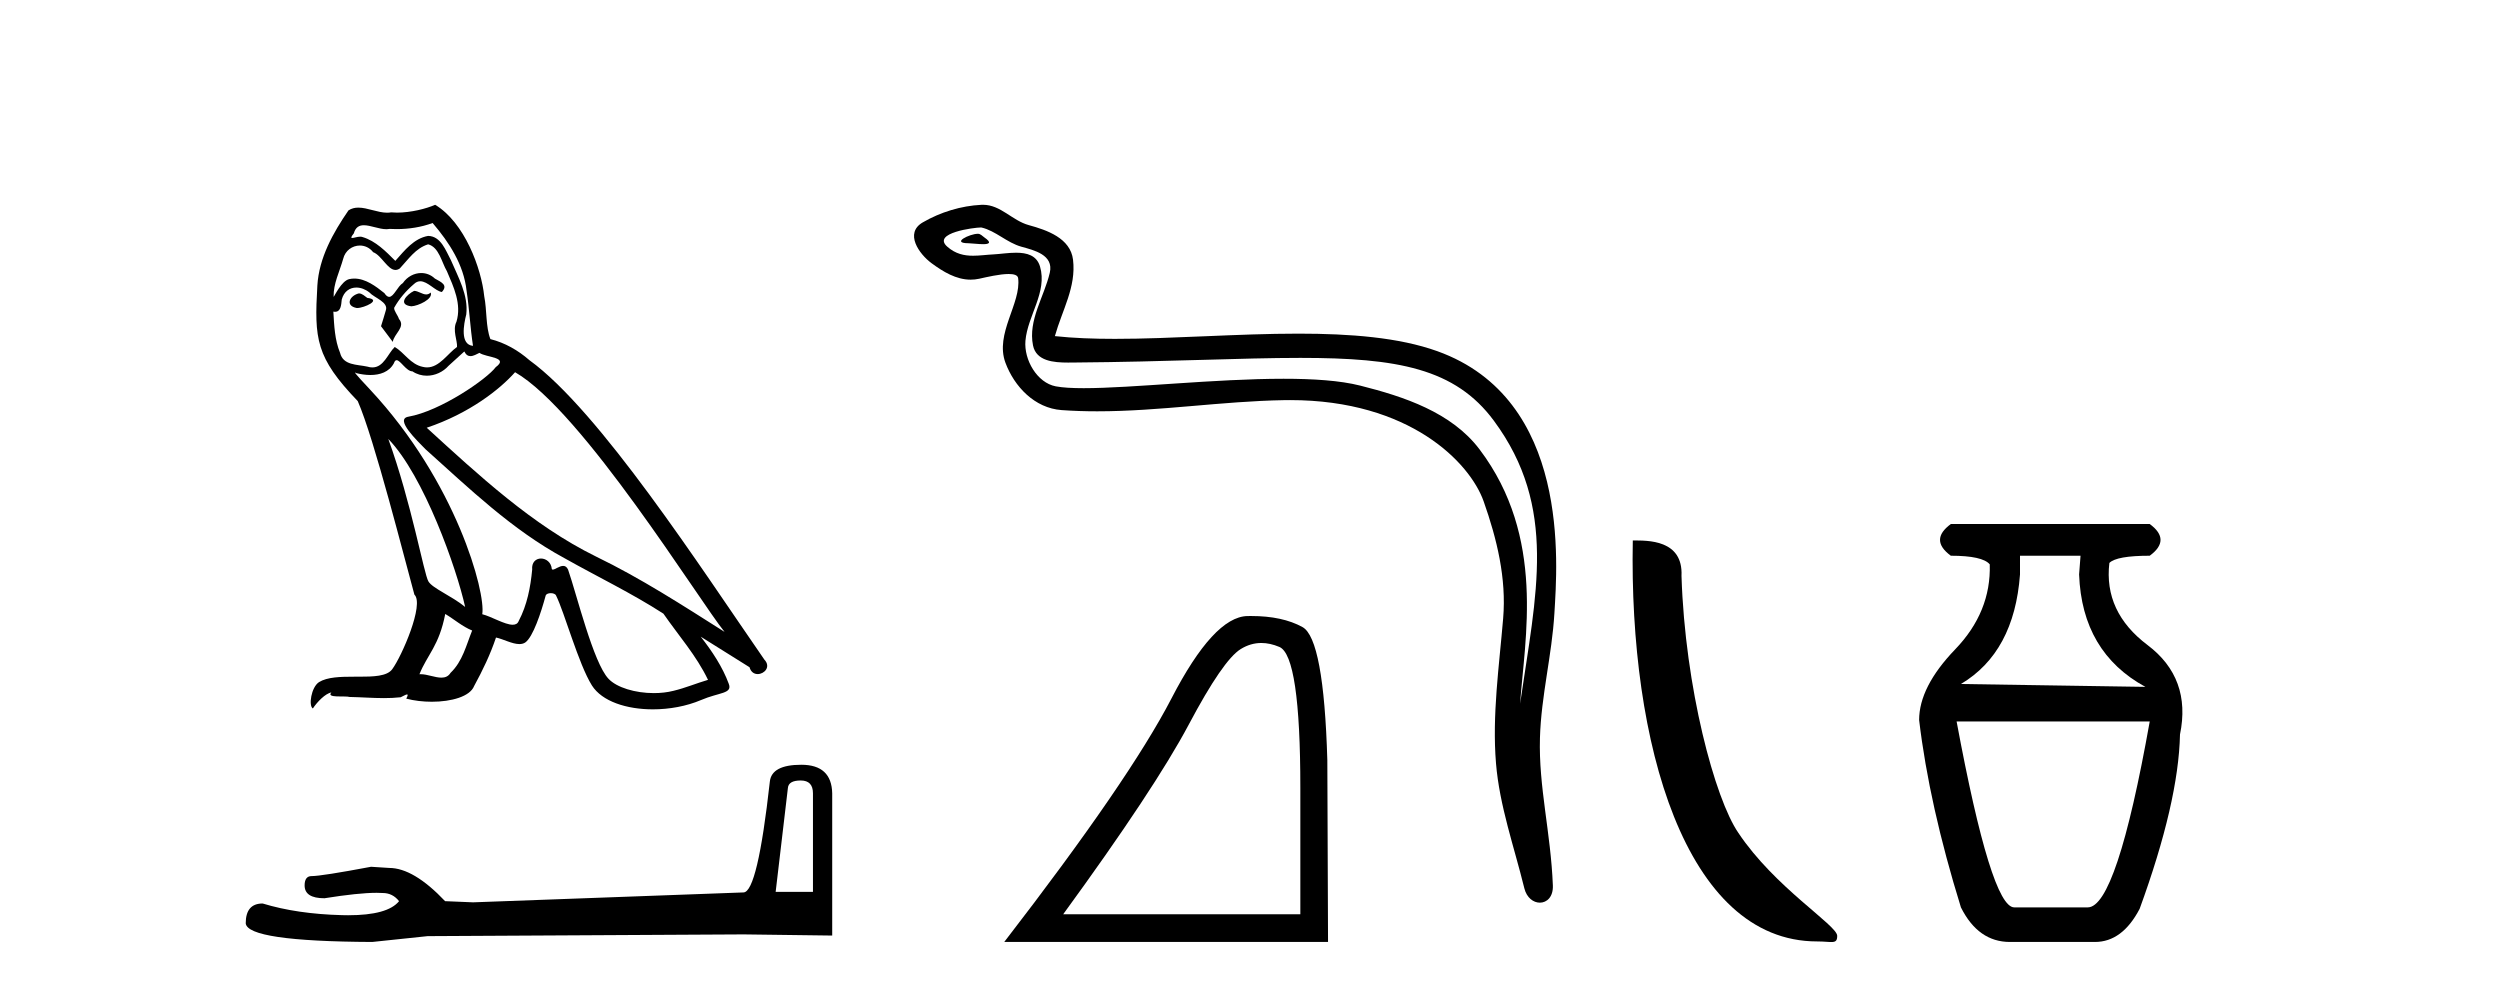 <?xml version='1.0' encoding='UTF-8' standalone='yes'?><svg xmlns='http://www.w3.org/2000/svg' xmlns:xlink='http://www.w3.org/1999/xlink' width='103.0' height='41.0' ><path d='M 17.061 11.984 C 16.749 12.134 16.368 12.55 16.946 12.62 C 17.223 12.608 17.859 12.319 17.743 12.053 L 17.743 12.053 C 17.683 12.11 17.622 12.131 17.561 12.131 C 17.397 12.131 17.229 11.984 17.061 11.984 ZM 14.785 12.088 C 14.404 12.18 14.207 12.596 14.693 12.689 C 14.7 12.69 14.709 12.69 14.718 12.69 C 14.997 12.69 15.759 12.351 15.132 12.273 C 15.028 12.204 14.924 12.088 14.785 12.088 ZM 17.824 9.188 C 18.506 9.985 19.106 10.909 19.222 11.973 C 19.338 12.735 19.372 13.498 19.488 14.249 C 18.945 14.203 19.106 13.359 19.21 12.955 C 19.303 12.157 18.875 11.418 18.575 10.713 C 18.367 10.332 18.171 9.731 17.639 9.719 C 17.05 9.823 16.668 10.32 16.287 10.748 C 15.894 10.355 15.478 9.927 14.935 9.766 C 14.907 9.755 14.875 9.751 14.841 9.751 C 14.72 9.751 14.577 9.805 14.512 9.805 C 14.455 9.805 14.456 9.765 14.577 9.615 C 14.65 9.356 14.803 9.28 14.991 9.28 C 15.266 9.28 15.618 9.443 15.915 9.443 C 15.959 9.443 16.003 9.439 16.044 9.431 C 16.142 9.436 16.24 9.439 16.338 9.439 C 16.843 9.439 17.35 9.362 17.824 9.188 ZM 17.639 10.066 C 18.09 10.182 18.194 10.805 18.413 11.175 C 18.69 11.822 19.026 12.527 18.806 13.255 C 18.633 13.602 18.852 14.041 18.829 14.295 C 18.444 14.566 18.105 15.137 17.594 15.137 C 17.538 15.137 17.48 15.13 17.419 15.115 C 16.911 15.011 16.657 14.526 16.264 14.295 C 15.98 14.569 15.811 15.138 15.343 15.138 C 15.278 15.138 15.208 15.128 15.132 15.104 C 14.704 15.011 14.138 15.058 14.011 14.538 C 13.791 14.006 13.768 13.417 13.734 12.839 L 13.734 12.839 C 13.759 12.844 13.782 12.846 13.804 12.846 C 14.038 12.846 14.059 12.575 14.08 12.342 C 14.17 12.004 14.412 11.847 14.681 11.847 C 14.863 11.847 15.057 11.918 15.224 12.053 C 15.421 12.273 16.021 12.446 15.894 12.793 C 15.836 13.001 15.767 13.22 15.698 13.44 L 16.183 14.087 C 16.229 13.752 16.726 13.475 16.437 13.14 C 16.391 12.989 16.218 12.793 16.241 12.677 C 16.449 12.308 16.726 11.984 17.05 11.707 C 17.137 11.622 17.226 11.588 17.315 11.588 C 17.624 11.588 17.936 11.994 18.205 12.03 C 18.471 11.741 18.182 11.626 17.916 11.476 C 17.752 11.32 17.553 11.249 17.354 11.249 C 17.065 11.249 16.777 11.4 16.599 11.661 C 16.38 11.792 16.227 12.231 16.034 12.231 C 15.973 12.231 15.909 12.187 15.836 12.076 C 15.484 11.794 15.061 11.477 14.598 11.477 C 14.53 11.477 14.462 11.484 14.392 11.499 C 14.065 11.566 13.771 12.228 13.746 12.228 C 13.746 12.228 13.745 12.228 13.745 12.227 C 13.734 11.684 13.988 11.198 14.138 10.667 C 14.222 10.318 14.521 10.116 14.826 10.116 C 15.026 10.116 15.228 10.202 15.374 10.39 C 15.718 10.517 15.97 11.122 16.294 11.122 C 16.351 11.122 16.41 11.103 16.472 11.06 C 16.83 10.678 17.119 10.228 17.639 10.066 ZM 15.998 18.085 C 17.466 19.599 18.818 23.435 19.164 25.006 C 18.598 24.544 17.824 24.243 17.651 23.955 C 17.466 23.654 16.957 20.731 15.998 18.085 ZM 21.221 15.335 C 23.994 16.929 28.824 24.775 29.852 26.034 C 28.119 24.937 26.409 23.827 24.549 22.926 C 21.937 21.644 19.707 19.564 17.581 17.623 C 19.338 17.033 20.597 16.04 21.221 15.335 ZM 18.344 25.295 C 18.714 25.514 19.049 25.815 19.453 25.977 C 19.21 26.577 19.06 27.248 18.563 27.721 C 18.47 27.871 18.337 27.919 18.185 27.919 C 17.922 27.919 17.603 27.777 17.336 27.777 C 17.317 27.777 17.299 27.778 17.281 27.779 C 17.604 26.97 18.09 26.612 18.344 25.295 ZM 19.13 14.48 C 19.199 14.625 19.289 14.672 19.384 14.672 C 19.508 14.672 19.642 14.59 19.753 14.538 C 20.031 14.734 20.99 14.711 20.424 15.127 C 20.065 15.612 18.151 16.936 16.821 17.169 C 16.247 17.27 17.211 18.177 17.523 18.501 C 19.326 20.118 21.094 21.829 23.255 22.996 C 24.606 23.758 26.028 24.44 27.333 25.283 C 27.957 26.185 28.697 27.017 29.17 28.01 C 28.697 28.149 28.235 28.345 27.749 28.461 C 27.493 28.526 27.216 28.556 26.938 28.556 C 26.175 28.556 25.407 28.328 25.069 27.964 C 24.445 27.305 23.763 24.498 23.405 23.469 C 23.354 23.354 23.282 23.315 23.203 23.315 C 23.047 23.315 22.866 23.468 22.777 23.468 C 22.759 23.468 22.744 23.461 22.735 23.446 C 22.711 23.162 22.493 23.011 22.288 23.011 C 22.086 23.011 21.897 23.159 21.926 23.469 C 21.856 24.197 21.718 24.925 21.371 25.584 C 21.329 25.696 21.24 25.739 21.123 25.739 C 20.795 25.739 20.244 25.4 19.869 25.306 C 20.019 24.417 18.806 19.864 15.247 16.051 C 15.123 15.917 14.58 15.345 14.628 15.345 C 14.633 15.345 14.647 15.353 14.669 15.37 C 14.852 15.417 15.057 15.45 15.26 15.45 C 15.65 15.45 16.032 15.33 16.229 14.965 C 16.259 14.875 16.297 14.84 16.341 14.84 C 16.499 14.84 16.739 15.3 16.992 15.3 C 17.176 15.423 17.381 15.479 17.585 15.479 C 17.92 15.479 18.253 15.328 18.482 15.069 C 18.702 14.873 18.91 14.676 19.13 14.48 ZM 17.928 8.437 C 17.565 8.598 16.929 8.76 16.358 8.76 C 16.275 8.76 16.193 8.756 16.114 8.749 C 16.06 8.759 16.005 8.763 15.949 8.763 C 15.56 8.763 15.141 8.554 14.765 8.554 C 14.622 8.554 14.485 8.584 14.357 8.668 C 13.722 9.592 13.144 10.621 13.075 11.765 C 12.948 13.96 13.006 14.722 14.739 16.525 C 15.421 18.073 16.692 23.123 17.073 24.498 C 17.489 24.891 16.553 27.04 16.16 27.571 C 15.946 27.866 15.383 27.88 14.778 27.88 C 14.712 27.88 14.646 27.88 14.579 27.88 C 14.035 27.88 13.484 27.892 13.144 28.103 C 12.821 28.311 12.705 29.085 12.89 29.189 C 13.063 28.923 13.41 28.565 13.653 28.53 L 13.653 28.53 C 13.422 28.773 14.23 28.657 14.404 28.715 C 14.871 28.723 15.344 28.762 15.818 28.762 C 16.047 28.762 16.277 28.753 16.507 28.727 C 16.611 28.681 16.722 28.61 16.771 28.61 C 16.809 28.61 16.808 28.653 16.738 28.784 C 17.065 28.87 17.432 28.912 17.792 28.912 C 18.6 28.912 19.366 28.696 19.534 28.264 C 19.881 27.629 20.204 26.959 20.435 26.266 C 20.73 26.328 21.101 26.536 21.398 26.536 C 21.485 26.536 21.566 26.518 21.637 26.473 C 21.96 26.254 22.295 25.226 22.48 24.544 C 22.498 24.473 22.594 24.438 22.692 24.438 C 22.785 24.438 22.88 24.47 22.908 24.532 C 23.255 25.226 23.832 27.352 24.387 28.241 C 24.805 28.901 25.82 29.225 26.899 29.225 C 27.578 29.225 28.283 29.097 28.882 28.842 C 29.633 28.519 30.187 28.588 30.025 28.172 C 29.771 27.479 29.332 26.82 28.87 26.231 L 28.87 26.231 C 29.54 26.647 30.21 27.074 30.881 27.49 C 30.936 27.692 31.075 27.772 31.217 27.772 C 31.49 27.772 31.774 27.475 31.493 27.178 C 28.87 23.388 24.699 16.929 21.81 14.838 C 21.348 14.434 20.805 14.122 20.204 13.971 C 20.008 13.463 20.065 12.781 19.95 12.204 C 19.834 11.06 19.141 9.165 17.928 8.437 Z' style='fill:#000000;stroke:none' /><path d='M 32.99 32.156 Q 33.494 32.156 33.494 32.685 L 33.494 36.744 L 31.957 36.744 L 32.461 32.468 Q 32.485 32.156 32.99 32.156 ZM 33.014 31.508 Q 31.789 31.508 31.717 32.204 Q 31.212 36.744 30.636 36.768 L 19.491 37.176 L 18.338 37.128 Q 17.041 35.759 16.033 35.759 Q 15.672 35.735 15.288 35.711 Q 13.247 36.095 12.838 36.095 Q 12.55 36.095 12.55 36.48 Q 12.55 37.008 13.367 37.008 Q 14.769 36.784 15.518 36.784 Q 15.654 36.784 15.768 36.792 Q 16.177 36.792 16.441 37.128 Q 15.973 37.708 14.345 37.708 Q 14.219 37.708 14.087 37.704 Q 12.238 37.656 10.821 37.224 Q 10.124 37.224 10.124 38.041 Q 10.196 38.785 15.336 38.809 L 17.618 38.569 L 30.636 38.497 L 34.287 38.545 L 34.287 32.685 Q 34.263 31.508 33.014 31.508 Z' style='fill:#000000;stroke:none' /><path d='M 40.285 9.632 C 39.958 9.632 39.154 10.019 39.908 10.022 C 40.031 10.023 40.303 10.06 40.504 10.06 C 40.744 10.06 40.884 10.007 40.552 9.779 C 40.472 9.723 40.399 9.635 40.297 9.632 C 40.293 9.632 40.289 9.632 40.285 9.632 ZM 40.412 9.372 C 40.425 9.372 40.434 9.373 40.439 9.374 C 41.02 9.508 41.479 9.997 42.083 10.165 C 42.591 10.307 43.425 10.495 43.251 11.239 C 43.018 12.232 42.351 13.192 42.56 14.231 C 42.691 14.881 43.416 14.938 44.002 14.938 C 44.099 14.938 44.193 14.936 44.279 14.936 C 48.104 14.906 51.141 14.745 53.578 14.745 C 57.573 14.745 59.954 15.178 61.547 17.333 C 64.189 20.907 63.285 24.482 62.628 28.995 C 62.812 26.332 63.695 22.137 60.958 18.515 C 59.801 16.984 57.841 16.341 56.037 15.886 C 55.209 15.677 54.103 15.605 52.882 15.605 C 50.064 15.605 46.639 15.993 44.647 15.993 C 44.173 15.993 43.78 15.971 43.496 15.917 C 42.728 15.77 42.181 14.824 42.248 14.04 C 42.338 13 43.158 12.035 42.85 10.985 C 42.713 10.517 42.306 10.412 41.863 10.412 C 41.545 10.412 41.21 10.466 40.942 10.48 C 40.653 10.494 40.369 10.536 40.091 10.536 C 39.725 10.536 39.369 10.464 39.028 10.163 C 38.378 9.592 40.152 9.372 40.412 9.372 ZM 40.5 8.437 C 40.48 8.437 40.46 8.437 40.439 8.438 C 39.596 8.479 38.747 8.739 38.017 9.163 C 37.254 9.607 37.867 10.467 38.383 10.846 C 38.858 11.195 39.392 11.522 39.991 11.522 C 40.106 11.522 40.224 11.51 40.344 11.484 C 40.649 11.416 41.188 11.289 41.556 11.289 C 41.773 11.289 41.93 11.333 41.947 11.459 C 42.082 12.494 40.979 13.749 41.424 14.945 C 41.789 15.925 42.624 16.816 43.74 16.896 C 44.229 16.931 44.717 16.946 45.205 16.946 C 47.778 16.946 50.337 16.53 52.909 16.486 C 52.991 16.485 53.073 16.484 53.154 16.484 C 58.082 16.484 60.562 19.058 61.127 20.657 C 61.674 22.206 62.069 23.828 61.93 25.477 C 61.764 27.461 61.472 29.462 61.635 31.447 C 61.778 33.198 62.386 34.897 62.802 36.595 C 62.899 36.992 63.18 37.19 63.443 37.19 C 63.73 37.19 63.997 36.953 63.978 36.479 C 63.891 34.291 63.388 32.421 63.446 30.403 C 63.495 28.668 63.94 26.998 64.042 25.259 C 64.16 23.241 64.722 16.447 59.219 14.469 C 57.635 13.9 55.627 13.746 53.497 13.746 C 50.977 13.746 48.288 13.961 45.935 13.961 C 45.055 13.961 44.221 13.931 43.461 13.848 C 43.764 12.769 44.344 11.827 44.209 10.701 C 44.103 9.811 43.13 9.479 42.39 9.276 C 41.699 9.088 41.231 8.437 40.5 8.437 Z' style='fill:#000000;stroke:none' /><path d='M 51.967 26.491 Q 52.326 26.491 52.711 26.654 Q 53.574 27.02 53.574 32.461 L 53.574 37.668 L 43.803 37.668 Q 47.577 32.49 48.982 29.843 Q 50.386 27.195 51.117 26.742 Q 51.522 26.491 51.967 26.491 ZM 51.552 25.38 Q 51.474 25.38 51.395 25.381 Q 50.005 25.411 48.265 28.775 Q 46.524 32.139 41.375 38.809 L 54.715 38.809 L 54.686 31.32 Q 54.54 26.318 53.662 25.835 Q 52.835 25.38 51.552 25.38 Z' style='fill:#000000;stroke:none' /><path d='M 74.866 38.787 C 75.477 38.787 75.694 38.924 75.693 38.556 C 75.693 38.119 73.124 36.571 71.619 34.312 C 70.654 32.909 69.422 28.327 69.278 23.73 C 69.35 22.222 67.87 22.268 67.271 22.268 C 67.111 30.581 69.426 38.787 74.866 38.787 Z' style='fill:#000000;stroke:none' /><path d='M 85.718 22.896 L 85.659 23.668 Q 85.778 26.874 88.39 28.299 L 80.79 28.181 Q 82.987 26.874 83.224 23.668 L 83.224 22.896 ZM 88.569 29.724 Q 87.203 37.384 86.015 37.384 L 82.987 37.384 Q 82.037 37.384 80.612 29.724 ZM 80.374 21.59 Q 79.484 22.243 80.374 22.896 Q 81.681 22.896 81.978 23.252 Q 82.037 25.212 80.552 26.755 Q 79.068 28.299 79.068 29.665 Q 79.484 33.168 80.79 37.384 Q 81.503 38.809 82.809 38.809 L 86.312 38.809 Q 87.44 38.809 88.153 37.444 Q 89.756 33.05 89.816 30.259 Q 90.291 27.943 88.48 26.577 Q 86.668 25.212 86.906 23.193 Q 87.203 22.896 88.569 22.896 Q 89.459 22.243 88.569 21.59 Z' style='fill:#000000;stroke:none' /></svg>
